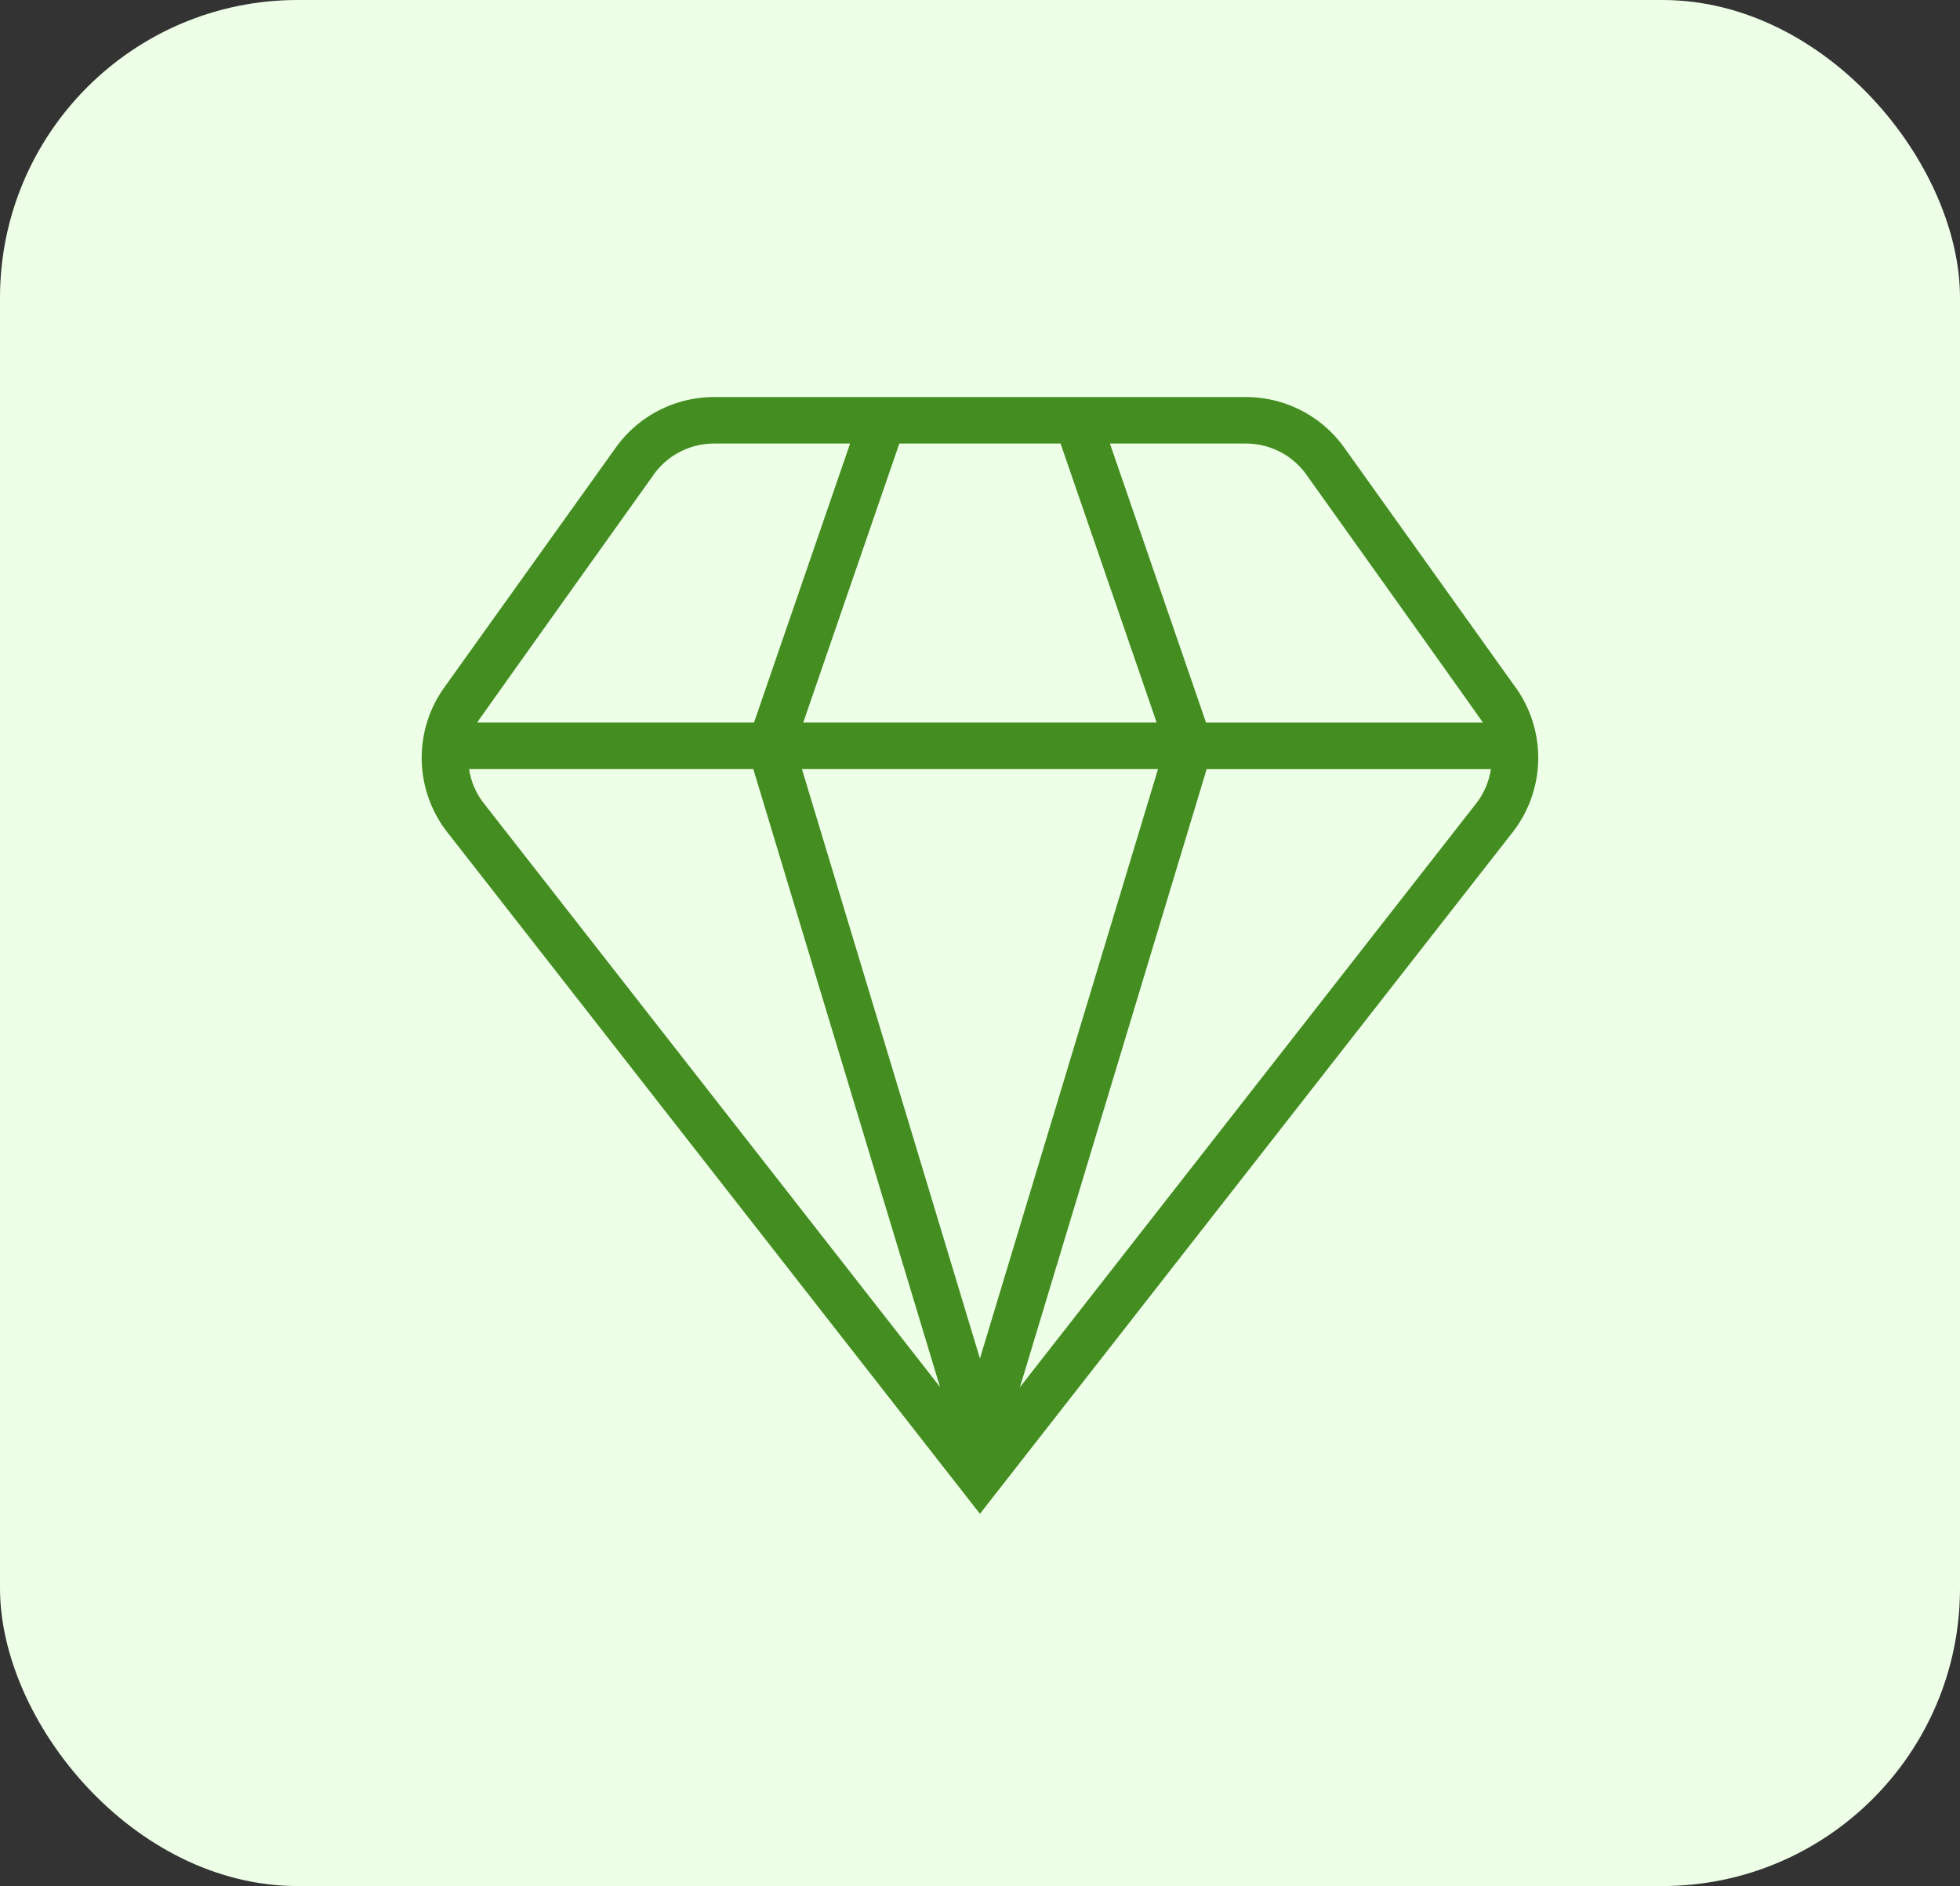 <svg xmlns="http://www.w3.org/2000/svg" width="79" height="76" viewBox="0 0 79 76">
  <rect x="0" y="0" width="79" height="76" fill="#333333" stroke="none"/>
  <g id="Group_18" data-name="Group 18" transform="translate(6895 -7396)">
    <rect id="Rectangle_10_copy" data-name="Rectangle 10 copy" width="79" height="76" rx="12" transform="translate(-6895 7396)" fill="#edffe7"/>
    <path id="diamond" d="M44.1,11.716,37.181,2.033A4.87,4.87,0,0,0,33.227,0H11.779A4.87,4.87,0,0,0,7.826,2.033L.9,11.716a4.872,4.872,0,0,0,.131,5.818L22.5,45,43.97,17.538a4.875,4.875,0,0,0,.133-5.822ZM35.656,3.124s7.059,9.887,7.118,9.994H31.613L27.74,1.874h5.488a2.988,2.988,0,0,1,2.429,1.25ZM15.378,13.117,19.251,1.874h6.5l3.873,11.243H15.378Zm14.3,1.874L22.5,38.743,15.326,14.991H29.679ZM9.35,3.124a2.988,2.988,0,0,1,2.429-1.25h5.488L13.394,13.117H2.235c.058-.107,7.118-9.994,7.118-9.994ZM1.91,14.991H13.366l7.526,24.9L2.51,16.378a2.938,2.938,0,0,1-.6-1.387ZM24.112,39.9l7.526-24.906H43.095a2.962,2.962,0,0,1-.6,1.39L24.112,39.9Z" transform="translate(-6878.003 7412)" fill="#448d21"/>
  </g>
</svg>
